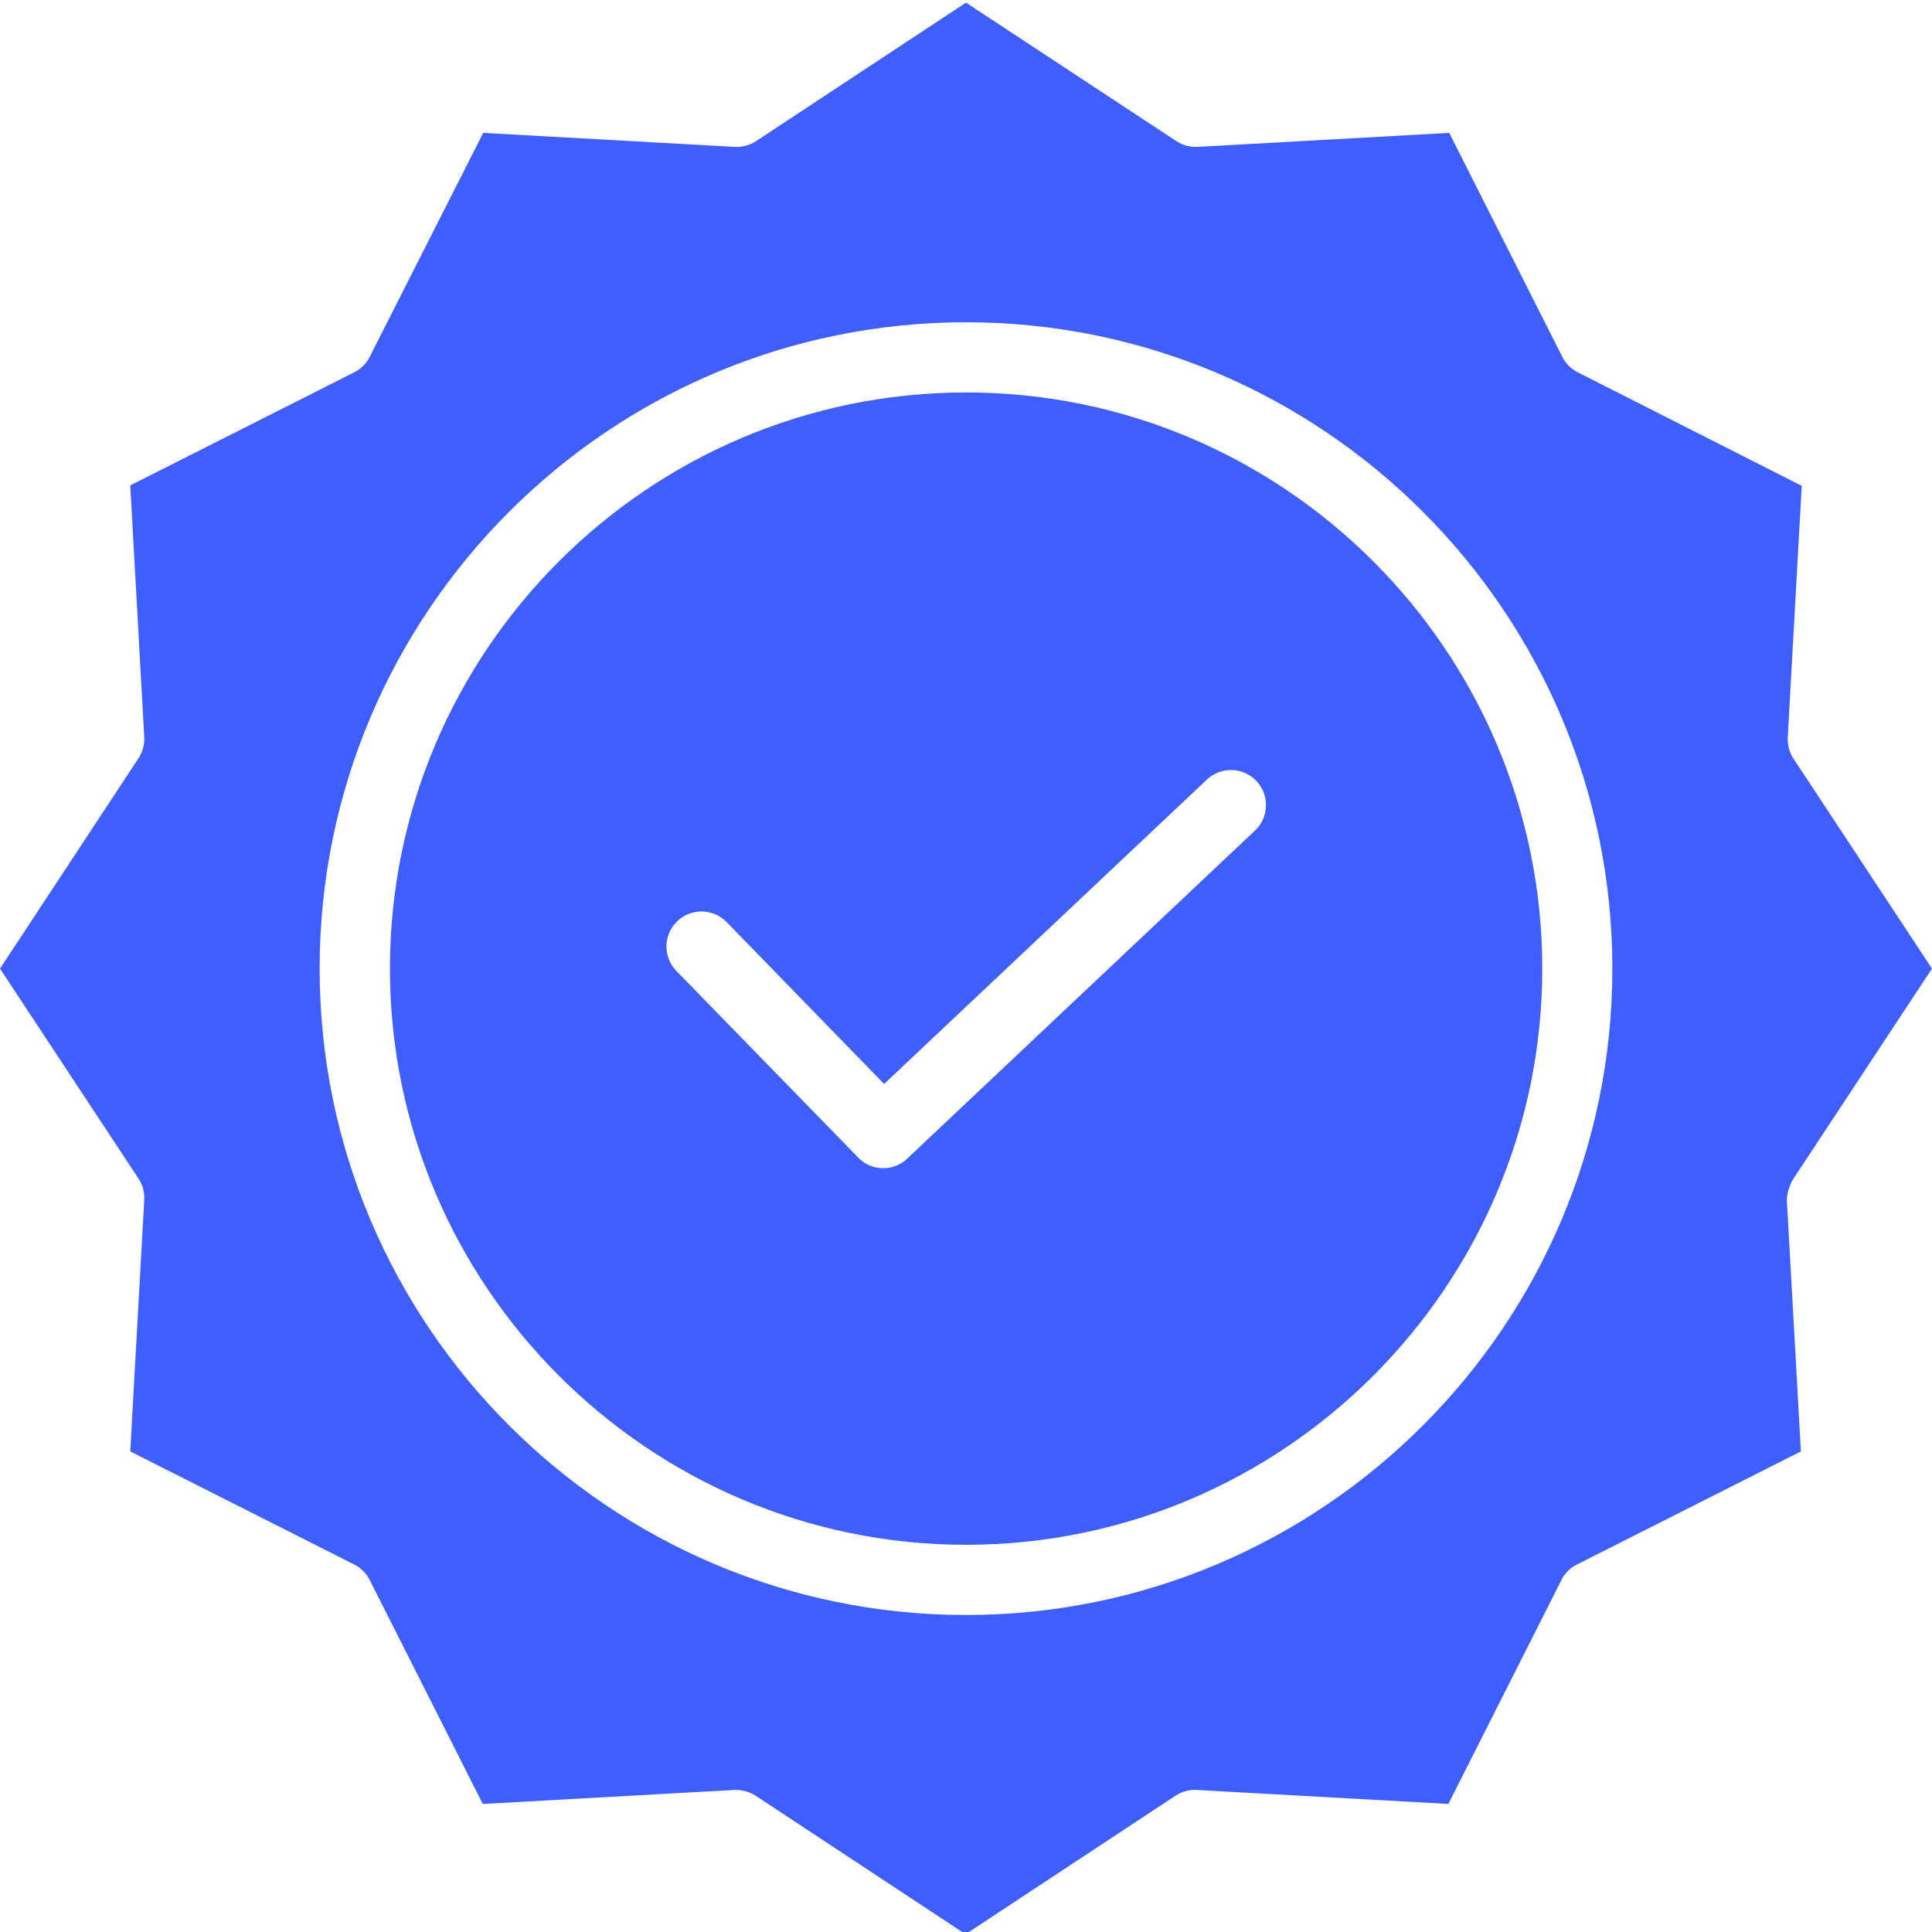 <?xml version="1.0" encoding="UTF-8"?>
<svg xmlns="http://www.w3.org/2000/svg" width="36" height="36" viewBox="0 0 36 36" fill="none">
  <g clip-path="url(#clip0_378_1270)">
    <path d="M18.002 7.313C12.078 7.313 7.266 12.133 7.266 18.049C7.266 23.965 12.086 28.785 18.002 28.785C23.918 28.785 28.738 23.965 28.738 18.049C28.738 12.133 23.926 7.313 18.002 7.313ZM23.386 15.475L16.907 21.587C16.787 21.704 16.625 21.769 16.458 21.767C16.282 21.768 16.114 21.698 15.992 21.57L12.601 18.09C12.353 17.832 12.358 17.422 12.614 17.171C12.869 16.92 13.279 16.922 13.533 17.175L16.474 20.198L22.488 14.527C22.749 14.279 23.163 14.29 23.411 14.552C23.659 14.814 23.648 15.227 23.386 15.475Z" fill="#3F5EFF"></path>
    <path d="M33.418 21.963L36 18.049L33.418 14.135C33.342 14.019 33.305 13.882 33.312 13.743L33.573 9.053L29.398 6.937C29.275 6.875 29.174 6.775 29.112 6.651L27.004 2.476L22.314 2.737C22.175 2.744 22.038 2.707 21.922 2.631L18 0.049L14.086 2.631C13.97 2.707 13.833 2.744 13.694 2.737L9.004 2.476L6.888 6.651C6.826 6.775 6.725 6.875 6.602 6.937L2.427 9.045L2.688 13.735C2.695 13.873 2.658 14.011 2.582 14.127L0 18.049L2.582 21.963C2.658 22.079 2.695 22.216 2.688 22.355L2.427 27.045L6.602 29.153C6.725 29.215 6.826 29.315 6.888 29.439L8.996 33.614L13.686 33.353H13.718C13.846 33.354 13.971 33.391 14.078 33.459L17.992 36.041L21.906 33.459C22.022 33.383 22.159 33.346 22.298 33.353L26.988 33.614L29.096 29.439C29.158 29.315 29.258 29.215 29.382 29.153L33.557 27.045L33.295 22.355C33.303 22.216 33.345 22.081 33.418 21.963ZM18 30.093C11.357 30.093 5.956 24.692 5.956 18.049C5.956 11.406 11.357 6.005 18 6.005C24.643 6.005 30.044 11.406 30.044 18.049C30.044 24.692 24.643 30.093 18 30.093Z" fill="#3F5EFF"></path>
  </g>
  <defs>
    <clipPath id="clip0_378_1270">
      <rect width="36" height="36" fill="white"></rect>
    </clipPath>
  </defs>
</svg>
